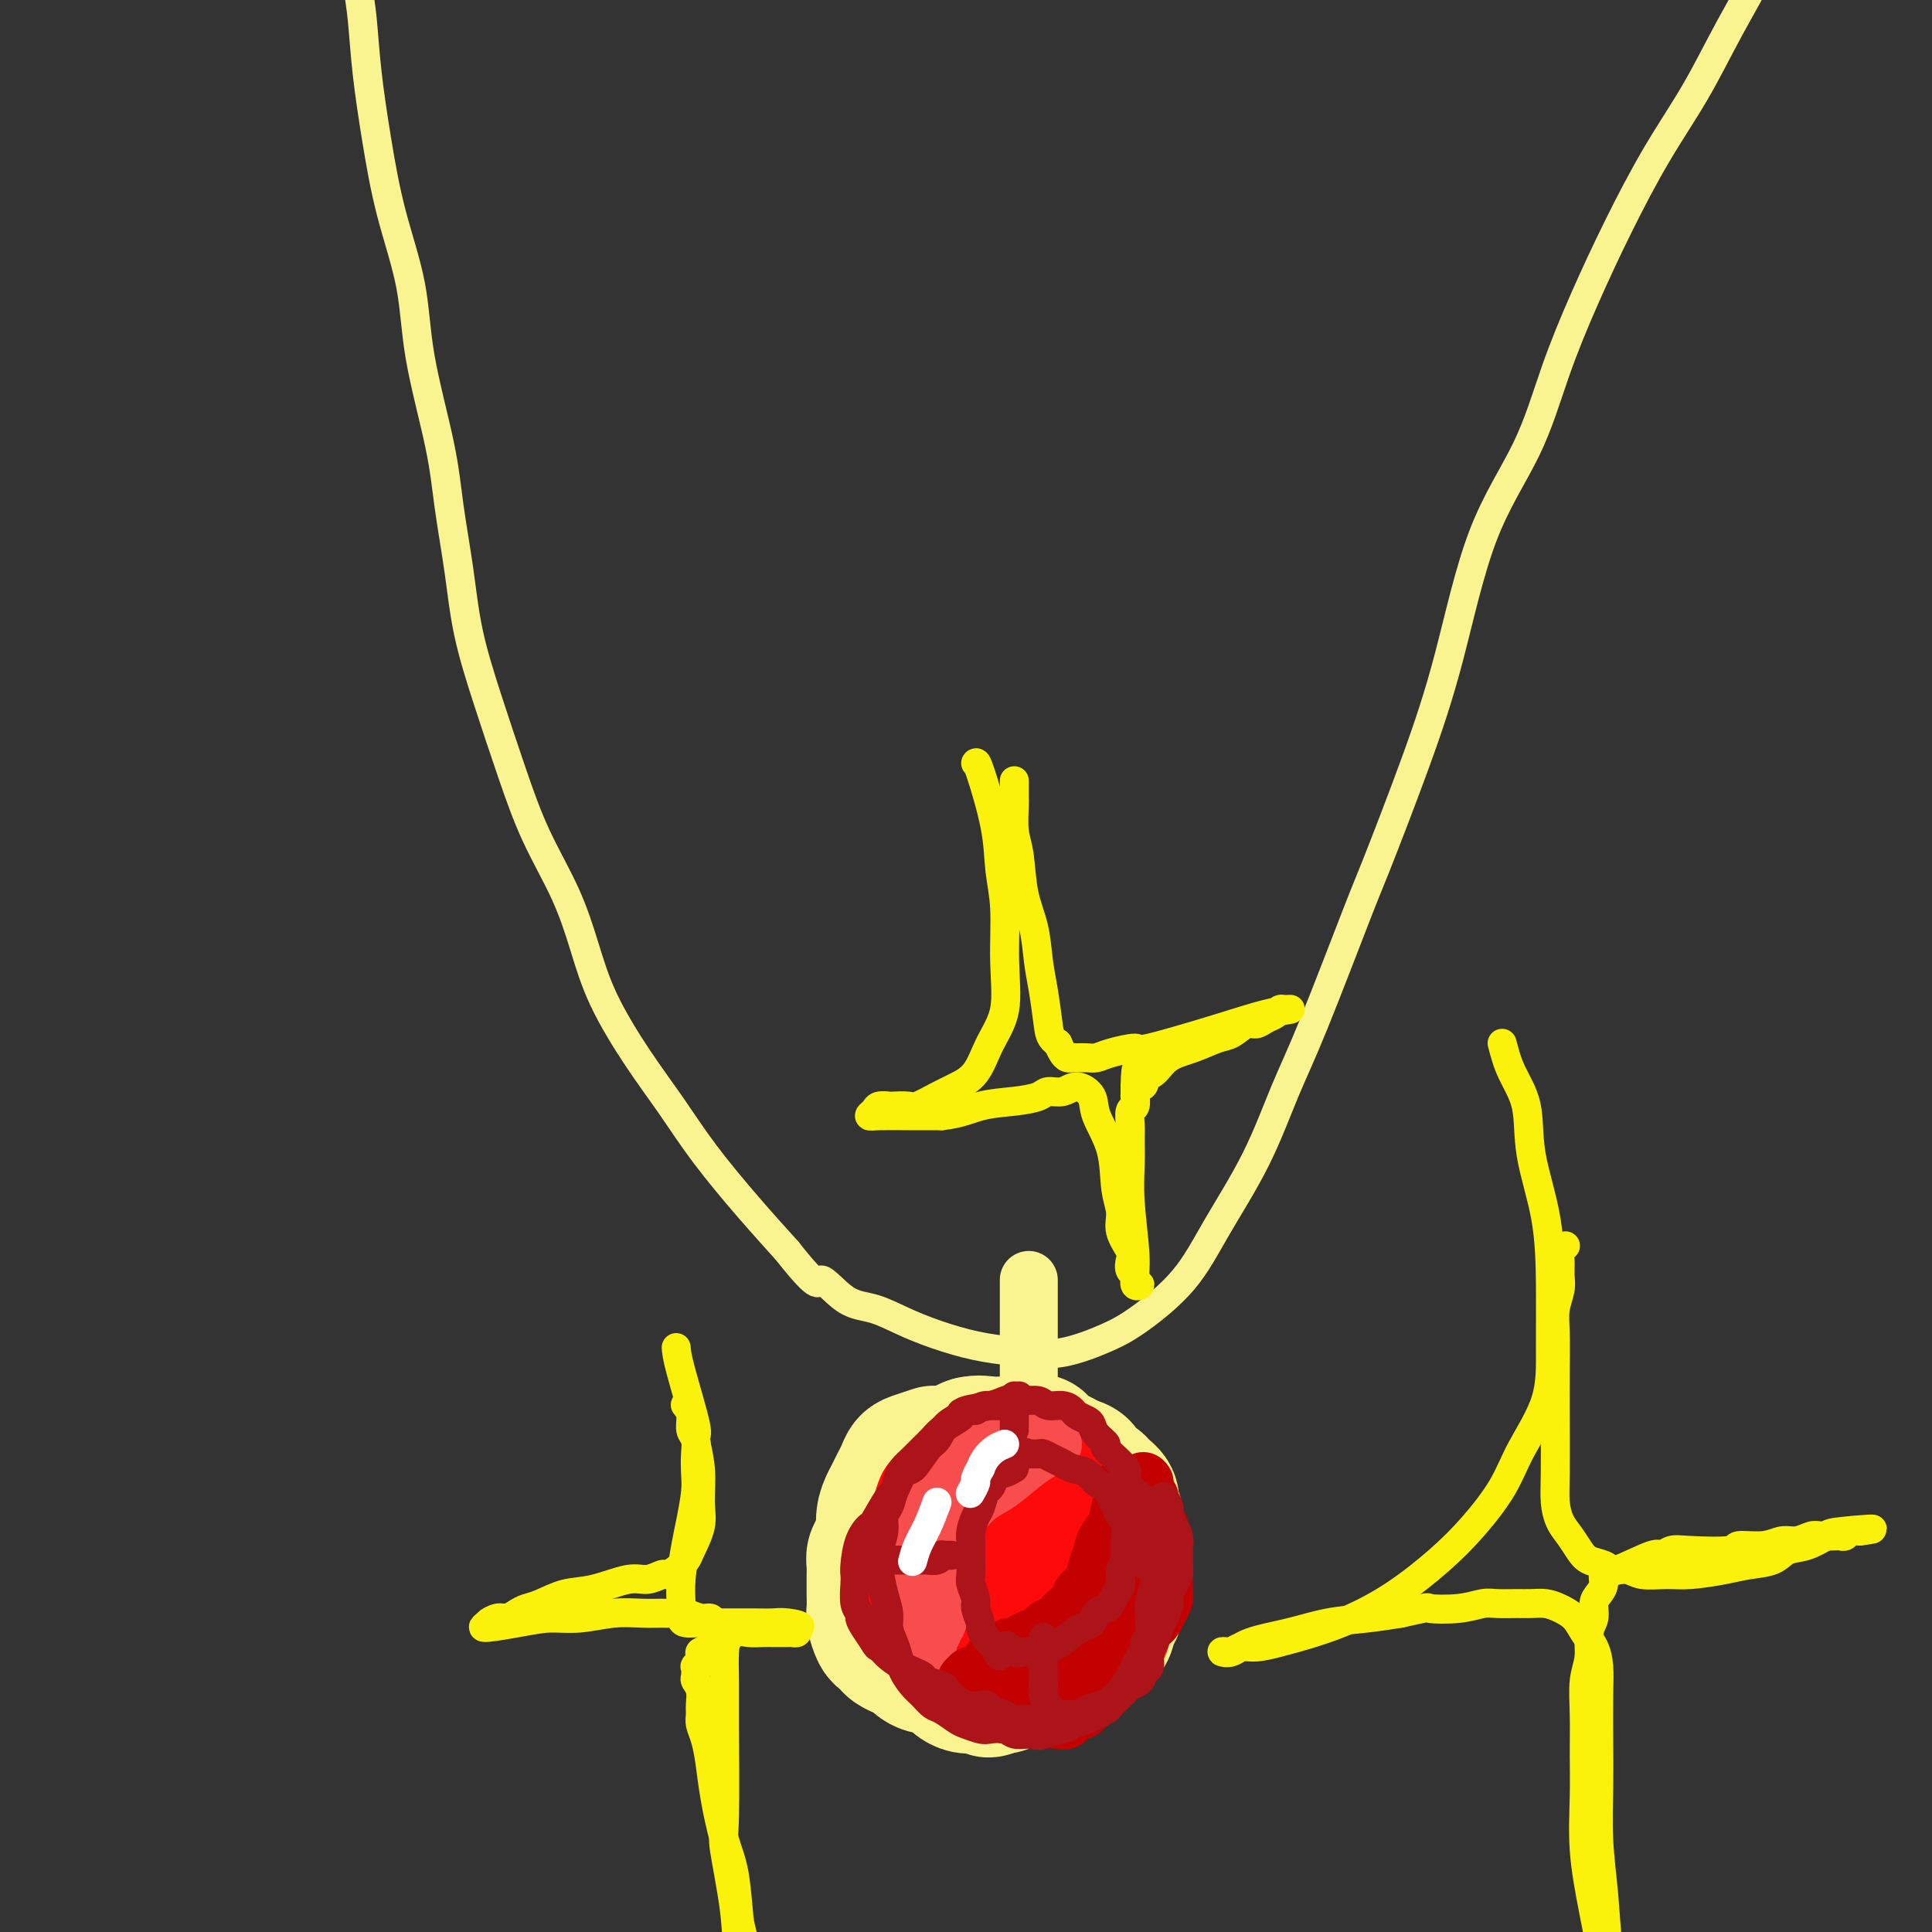 <svg viewBox='0 0 400 400' version='1.1' xmlns='http://www.w3.org/2000/svg' xmlns:xlink='http://www.w3.org/1999/xlink'><rect x="0" y="0" width="400" height="400" fill="#333333" stroke="none"/><g fill='none' stroke='#F9F490' stroke-width='6' stroke-linecap='round' stroke-linejoin='round'><path d='M74,-3c0.354,2.042 0.708,4.084 1,7c0.292,2.916 0.523,6.706 1,11c0.477,4.294 1.199,9.092 2,14c0.801,4.908 1.681,9.927 3,15c1.319,5.073 3.078,10.200 4,15c0.922,4.800 1.008,9.275 2,15c0.992,5.725 2.890,12.702 4,18c1.110,5.298 1.433,8.919 2,13c0.567,4.081 1.377,8.624 2,13c0.623,4.376 1.058,8.585 2,13c0.942,4.415 2.391,9.037 4,14c1.609,4.963 3.379,10.268 5,15c1.621,4.732 3.092,8.891 5,13c1.908,4.109 4.252,8.167 6,12c1.748,3.833 2.900,7.440 4,11c1.100,3.560 2.147,7.071 4,11c1.853,3.929 4.513,8.274 7,12c2.487,3.726 4.801,6.834 7,10c2.199,3.166 4.284,6.391 7,10c2.716,3.609 6.062,7.603 9,11c2.938,3.397 5.469,6.199 8,9'/><path d='M163,259c7.235,9.183 6.323,6.141 7,6c0.677,-0.141 2.944,2.620 5,4c2.056,1.380 3.902,1.378 6,2c2.098,0.622 4.447,1.868 7,3c2.553,1.132 5.308,2.151 8,3c2.692,0.849 5.321,1.529 8,2c2.679,0.471 5.408,0.735 8,1c2.592,0.265 5.046,0.531 8,0c2.954,-0.531 6.406,-1.860 9,-3c2.594,-1.140 4.328,-2.090 7,-4c2.672,-1.910 6.281,-4.780 9,-8c2.719,-3.220 4.546,-6.789 7,-11c2.454,-4.211 5.534,-9.064 8,-14c2.466,-4.936 4.317,-9.956 6,-14c1.683,-4.044 3.197,-7.112 6,-14c2.803,-6.888 6.895,-17.595 9,-23c2.105,-5.405 2.221,-5.509 4,-10c1.779,-4.491 5.219,-13.370 8,-21c2.781,-7.630 4.902,-14.011 7,-22c2.098,-7.989 4.172,-17.585 7,-25c2.828,-7.415 6.410,-12.649 9,-18c2.590,-5.351 4.189,-10.820 6,-16c1.811,-5.180 3.833,-10.070 6,-15c2.167,-4.930 4.480,-9.899 7,-15c2.520,-5.101 5.246,-10.334 8,-15c2.754,-4.666 5.534,-8.765 8,-13c2.466,-4.235 4.617,-8.607 7,-13c2.383,-4.393 5.000,-8.806 7,-13c2.000,-4.194 3.385,-8.168 5,-12c1.615,-3.832 3.462,-7.524 5,-11c1.538,-3.476 2.769,-6.738 4,-10'/><path d='M379,-40c8.456,-16.936 4.094,-8.276 3,-6c-1.094,2.276 1.078,-1.833 2,-4c0.922,-2.167 0.594,-2.391 1,-3c0.406,-0.609 1.544,-1.603 2,-2c0.456,-0.397 0.228,-0.199 0,0'/></g>
<g fill='none' stroke='#F9F490' stroke-width='12' stroke-linecap='round' stroke-linejoin='round'><path d='M213,265c0.000,1.813 0.000,3.627 0,6c0.000,2.373 0.000,5.307 0,7c-0.000,1.693 0.000,2.145 0,3c0.000,0.855 -0.000,2.114 0,3c0.000,0.886 0.000,1.400 0,2c-0.000,0.600 -0.000,1.284 0,2c0.000,0.716 0.000,1.462 0,2c0.000,0.538 0.000,0.868 0,1c-0.000,0.132 0.000,0.066 0,0'/></g>
<g fill='none' stroke='#F9F490' stroke-width='28' stroke-linecap='round' stroke-linejoin='round'><path d='M201,299c1.181,0.902 2.361,1.803 3,2c0.639,0.197 0.735,-0.312 1,0c0.265,0.312 0.697,1.443 1,2c0.303,0.557 0.477,0.538 1,1c0.523,0.462 1.394,1.406 2,2c0.606,0.594 0.947,0.840 1,1c0.053,0.160 -0.182,0.236 0,1c0.182,0.764 0.782,2.218 1,3c0.218,0.782 0.054,0.892 0,1c-0.054,0.108 0.001,0.213 0,1c-0.001,0.787 -0.058,2.255 0,3c0.058,0.745 0.232,0.767 0,1c-0.232,0.233 -0.870,0.678 -1,1c-0.130,0.322 0.249,0.521 0,1c-0.249,0.479 -1.124,1.240 -2,2'/><path d='M208,321c-0.578,1.440 -0.522,0.039 -1,0c-0.478,-0.039 -1.489,1.285 -2,2c-0.511,0.715 -0.522,0.821 -1,1c-0.478,0.179 -1.422,0.430 -2,1c-0.578,0.570 -0.789,1.459 -1,2c-0.211,0.541 -0.423,0.733 -1,1c-0.577,0.267 -1.520,0.609 -2,1c-0.480,0.391 -0.496,0.830 -1,1c-0.504,0.170 -1.497,0.070 -2,0c-0.503,-0.070 -0.515,-0.110 -1,0c-0.485,0.110 -1.443,0.372 -2,0c-0.557,-0.372 -0.712,-1.376 -1,-2c-0.288,-0.624 -0.708,-0.868 -1,-1c-0.292,-0.132 -0.455,-0.153 -1,-1c-0.545,-0.847 -1.471,-2.520 -2,-3c-0.529,-0.480 -0.662,0.232 -1,0c-0.338,-0.232 -0.880,-1.409 -1,-2c-0.120,-0.591 0.182,-0.596 0,-1c-0.182,-0.404 -0.847,-1.207 -1,-2c-0.153,-0.793 0.207,-1.575 0,-2c-0.207,-0.425 -0.982,-0.494 -1,-1c-0.018,-0.506 0.719,-1.448 1,-2c0.281,-0.552 0.106,-0.714 0,-1c-0.106,-0.286 -0.142,-0.695 0,-1c0.142,-0.305 0.461,-0.505 1,-1c0.539,-0.495 1.297,-1.284 2,-2c0.703,-0.716 1.352,-1.358 2,-2'/><path d='M189,306c1.361,-1.570 1.765,-0.994 2,-1c0.235,-0.006 0.301,-0.594 1,-1c0.699,-0.406 2.032,-0.630 3,-1c0.968,-0.370 1.572,-0.886 2,-1c0.428,-0.114 0.681,0.174 1,0c0.319,-0.174 0.703,-0.810 1,-1c0.297,-0.190 0.506,0.065 1,0c0.494,-0.065 1.272,-0.451 2,0c0.728,0.451 1.407,1.738 2,2c0.593,0.262 1.099,-0.500 2,0c0.901,0.500 2.196,2.262 3,3c0.804,0.738 1.118,0.451 2,1c0.882,0.549 2.331,1.932 3,3c0.669,1.068 0.556,1.819 1,3c0.444,1.181 1.443,2.793 2,4c0.557,1.207 0.671,2.010 1,3c0.329,0.990 0.874,2.166 1,3c0.126,0.834 -0.165,1.327 0,2c0.165,0.673 0.787,1.527 1,2c0.213,0.473 0.016,0.565 0,1c-0.016,0.435 0.148,1.212 0,2c-0.148,0.788 -0.610,1.587 -1,2c-0.390,0.413 -0.709,0.439 -1,1c-0.291,0.561 -0.553,1.657 -1,2c-0.447,0.343 -1.078,-0.066 -2,0c-0.922,0.066 -2.134,0.606 -3,1c-0.866,0.394 -1.387,0.641 -2,1c-0.613,0.359 -1.319,0.828 -2,1c-0.681,0.172 -1.337,0.046 -2,0c-0.663,-0.046 -1.332,-0.013 -2,0c-0.668,0.013 -1.334,0.007 -2,0'/><path d='M202,338c-2.760,0.773 -1.661,0.207 -2,0c-0.339,-0.207 -2.117,-0.055 -3,0c-0.883,0.055 -0.872,0.012 -1,0c-0.128,-0.012 -0.397,0.007 -1,0c-0.603,-0.007 -1.542,-0.042 -2,0c-0.458,0.042 -0.436,0.159 -1,0c-0.564,-0.159 -1.714,-0.594 -2,-1c-0.286,-0.406 0.292,-0.784 0,-1c-0.292,-0.216 -1.455,-0.270 -2,-1c-0.545,-0.730 -0.471,-2.135 -1,-3c-0.529,-0.865 -1.662,-1.190 -2,-2c-0.338,-0.810 0.120,-2.106 0,-3c-0.120,-0.894 -0.818,-1.387 -1,-2c-0.182,-0.613 0.150,-1.347 0,-2c-0.150,-0.653 -0.783,-1.224 -1,-2c-0.217,-0.776 -0.017,-1.755 0,-3c0.017,-1.245 -0.150,-2.756 0,-4c0.150,-1.244 0.617,-2.221 1,-3c0.383,-0.779 0.682,-1.360 1,-2c0.318,-0.640 0.657,-1.338 1,-2c0.343,-0.662 0.692,-1.288 1,-2c0.308,-0.712 0.574,-1.509 1,-2c0.426,-0.491 1.011,-0.675 2,-1c0.989,-0.325 2.380,-0.791 3,-1c0.620,-0.209 0.469,-0.161 1,0c0.531,0.161 1.746,0.435 3,0c1.254,-0.435 2.549,-1.581 4,-2c1.451,-0.419 3.059,-0.112 4,0c0.941,0.112 1.215,0.030 2,0c0.785,-0.030 2.081,-0.009 3,0c0.919,0.009 1.459,0.004 2,0'/><path d='M212,299c4.236,-0.728 2.827,-0.547 3,0c0.173,0.547 1.929,1.460 3,2c1.071,0.540 1.457,0.708 2,1c0.543,0.292 1.243,0.707 2,1c0.757,0.293 1.570,0.463 2,1c0.430,0.537 0.478,1.443 1,2c0.522,0.557 1.517,0.767 2,1c0.483,0.233 0.454,0.488 1,1c0.546,0.512 1.667,1.280 2,2c0.333,0.720 -0.121,1.390 0,2c0.121,0.610 0.817,1.159 1,2c0.183,0.841 -0.146,1.972 0,3c0.146,1.028 0.767,1.951 1,3c0.233,1.049 0.077,2.225 0,3c-0.077,0.775 -0.077,1.151 0,2c0.077,0.849 0.229,2.171 0,3c-0.229,0.829 -0.838,1.164 -1,2c-0.162,0.836 0.125,2.173 0,3c-0.125,0.827 -0.662,1.143 -1,2c-0.338,0.857 -0.479,2.256 -1,3c-0.521,0.744 -1.423,0.833 -2,1c-0.577,0.167 -0.830,0.412 -1,1c-0.170,0.588 -0.257,1.519 -1,2c-0.743,0.481 -2.142,0.511 -3,1c-0.858,0.489 -1.174,1.436 -2,2c-0.826,0.564 -2.161,0.743 -3,1c-0.839,0.257 -1.181,0.591 -2,1c-0.819,0.409 -2.117,0.893 -3,1c-0.883,0.107 -1.353,-0.164 -2,0c-0.647,0.164 -1.471,0.761 -2,1c-0.529,0.239 -0.765,0.119 -1,0'/><path d='M207,349c-3.745,1.701 -2.107,0.453 -2,0c0.107,-0.453 -1.318,-0.110 -2,0c-0.682,0.110 -0.620,-0.012 -1,0c-0.380,0.012 -1.200,0.157 -2,0c-0.800,-0.157 -1.579,-0.616 -2,-1c-0.421,-0.384 -0.484,-0.694 -1,-1c-0.516,-0.306 -1.485,-0.607 -2,-1c-0.515,-0.393 -0.574,-0.879 -1,-1c-0.426,-0.121 -1.217,0.122 -2,0c-0.783,-0.122 -1.558,-0.610 -2,-1c-0.442,-0.390 -0.552,-0.682 -1,-1c-0.448,-0.318 -1.233,-0.661 -2,-1c-0.767,-0.339 -1.516,-0.675 -2,-1c-0.484,-0.325 -0.704,-0.638 -1,-1c-0.296,-0.362 -0.668,-0.772 -1,-1c-0.332,-0.228 -0.625,-0.273 -1,-1c-0.375,-0.727 -0.833,-2.134 -1,-3c-0.167,-0.866 -0.045,-1.191 0,-2c0.045,-0.809 0.011,-2.104 0,-3c-0.011,-0.896 0.000,-1.394 0,-2c-0.000,-0.606 -0.012,-1.321 0,-2c0.012,-0.679 0.048,-1.323 0,-2c-0.048,-0.677 -0.181,-1.389 0,-2c0.181,-0.611 0.678,-1.122 1,-2c0.322,-0.878 0.471,-2.123 1,-3c0.529,-0.877 1.437,-1.387 2,-2c0.563,-0.613 0.780,-1.329 1,-2c0.220,-0.671 0.444,-1.296 1,-2c0.556,-0.704 1.445,-1.487 2,-2c0.555,-0.513 0.778,-0.757 1,-1'/><path d='M190,308c1.500,-2.333 0.750,-1.167 0,0'/></g>
<g fill='none' stroke='#FD0A0A' stroke-width='20' stroke-linecap='round' stroke-linejoin='round'><path d='M201,306c-0.083,0.571 -0.165,1.142 -1,2c-0.835,0.858 -2.422,2.003 -3,3c-0.578,0.997 -0.148,1.845 0,3c0.148,1.155 0.013,2.616 0,4c-0.013,1.384 0.098,2.689 0,4c-0.098,1.311 -0.403,2.626 0,4c0.403,1.374 1.514,2.806 2,4c0.486,1.194 0.345,2.148 1,3c0.655,0.852 2.105,1.600 3,2c0.895,0.400 1.236,0.450 2,1c0.764,0.550 1.950,1.598 3,2c1.050,0.402 1.963,0.156 3,0c1.037,-0.156 2.199,-0.222 3,0c0.801,0.222 1.239,0.732 2,1c0.761,0.268 1.843,0.294 3,0c1.157,-0.294 2.390,-0.907 3,-1c0.610,-0.093 0.596,0.336 1,0c0.404,-0.336 1.224,-1.437 2,-2c0.776,-0.563 1.507,-0.590 2,-1c0.493,-0.410 0.746,-1.205 1,-2'/><path d='M228,333c1.845,-1.528 1.959,-2.348 2,-3c0.041,-0.652 0.011,-1.137 0,-2c-0.011,-0.863 -0.002,-2.105 0,-3c0.002,-0.895 -0.001,-1.443 0,-2c0.001,-0.557 0.007,-1.122 0,-2c-0.007,-0.878 -0.025,-2.071 0,-3c0.025,-0.929 0.095,-1.596 0,-2c-0.095,-0.404 -0.353,-0.545 -1,-1c-0.647,-0.455 -1.683,-1.225 -2,-2c-0.317,-0.775 0.084,-1.554 0,-2c-0.084,-0.446 -0.654,-0.558 -1,-1c-0.346,-0.442 -0.467,-1.214 -1,-2c-0.533,-0.786 -1.479,-1.588 -2,-2c-0.521,-0.412 -0.617,-0.436 -1,-1c-0.383,-0.564 -1.054,-1.669 -2,-2c-0.946,-0.331 -2.167,0.111 -3,0c-0.833,-0.111 -1.277,-0.777 -2,-1c-0.723,-0.223 -1.725,-0.004 -3,0c-1.275,0.004 -2.822,-0.206 -4,0c-1.178,0.206 -1.989,0.828 -3,1c-1.011,0.172 -2.224,-0.105 -3,0c-0.776,0.105 -1.115,0.591 -2,1c-0.885,0.409 -2.317,0.742 -3,1c-0.683,0.258 -0.616,0.442 -1,1c-0.384,0.558 -1.217,1.488 -2,2c-0.783,0.512 -1.516,0.604 -2,1c-0.484,0.396 -0.718,1.095 -1,2c-0.282,0.905 -0.612,2.016 -1,3c-0.388,0.984 -0.835,1.842 -1,3c-0.165,1.158 -0.047,2.617 0,4c0.047,1.383 0.024,2.692 0,4'/><path d='M189,325c-0.356,3.155 -0.247,4.042 0,5c0.247,0.958 0.633,1.986 1,3c0.367,1.014 0.716,2.015 1,3c0.284,0.985 0.501,1.955 1,3c0.499,1.045 1.278,2.163 2,3c0.722,0.837 1.387,1.391 2,2c0.613,0.609 1.174,1.274 2,2c0.826,0.726 1.916,1.515 3,2c1.084,0.485 2.163,0.666 3,1c0.837,0.334 1.431,0.821 2,1c0.569,0.179 1.113,0.049 2,0c0.887,-0.049 2.117,-0.019 3,0c0.883,0.019 1.420,0.026 2,0c0.580,-0.026 1.205,-0.086 2,0c0.795,0.086 1.761,0.319 3,0c1.239,-0.319 2.751,-1.188 4,-2c1.249,-0.812 2.236,-1.567 3,-2c0.764,-0.433 1.304,-0.546 2,-1c0.696,-0.454 1.549,-1.250 2,-2c0.451,-0.750 0.499,-1.453 1,-2c0.501,-0.547 1.454,-0.937 2,-2c0.546,-1.063 0.683,-2.798 1,-4c0.317,-1.202 0.813,-1.869 1,-3c0.187,-1.131 0.065,-2.726 0,-4c-0.065,-1.274 -0.072,-2.228 0,-3c0.072,-0.772 0.224,-1.362 0,-2c-0.224,-0.638 -0.822,-1.326 -1,-2c-0.178,-0.674 0.066,-1.335 0,-2c-0.066,-0.665 -0.441,-1.333 -1,-2c-0.559,-0.667 -1.303,-1.333 -2,-2c-0.697,-0.667 -1.349,-1.333 -2,-2'/><path d='M228,313c-1.053,-0.499 -1.685,0.255 -2,0c-0.315,-0.255 -0.314,-1.519 -1,-2c-0.686,-0.481 -2.061,-0.180 -3,0c-0.939,0.180 -1.444,0.238 -2,0c-0.556,-0.238 -1.164,-0.773 -2,-1c-0.836,-0.227 -1.900,-0.145 -3,0c-1.100,0.145 -2.235,0.354 -3,1c-0.765,0.646 -1.162,1.730 -2,2c-0.838,0.270 -2.119,-0.275 -3,0c-0.881,0.275 -1.361,1.371 -2,2c-0.639,0.629 -1.437,0.791 -2,1c-0.563,0.209 -0.892,0.463 -1,1c-0.108,0.537 0.004,1.356 0,2c-0.004,0.644 -0.124,1.115 0,2c0.124,0.885 0.490,2.186 1,3c0.510,0.814 1.162,1.143 2,2c0.838,0.857 1.862,2.243 3,3c1.138,0.757 2.388,0.887 4,1c1.612,0.113 3.585,0.210 5,0c1.415,-0.210 2.274,-0.727 3,-1c0.726,-0.273 1.321,-0.304 2,-1c0.679,-0.696 1.443,-2.059 2,-3c0.557,-0.941 0.906,-1.460 1,-2c0.094,-0.540 -0.069,-1.100 0,-2c0.069,-0.900 0.369,-2.141 0,-3c-0.369,-0.859 -1.408,-1.338 -2,-2c-0.592,-0.662 -0.739,-1.509 -1,-2c-0.261,-0.491 -0.637,-0.626 -1,-1c-0.363,-0.374 -0.713,-0.985 -1,-1c-0.287,-0.015 -0.511,0.567 -1,1c-0.489,0.433 -1.245,0.716 -2,1'/><path d='M217,314c-0.635,0.754 -0.224,2.138 0,3c0.224,0.862 0.260,1.202 0,2c-0.260,0.798 -0.817,2.052 -1,3c-0.183,0.948 0.007,1.589 0,2c-0.007,0.411 -0.212,0.594 0,1c0.212,0.406 0.840,1.037 1,1c0.160,-0.037 -0.149,-0.741 0,-1c0.149,-0.259 0.757,-0.074 1,0c0.243,0.074 0.122,0.037 0,0'/></g>
<g fill='none' stroke='#F84D4D' stroke-width='12' stroke-linecap='round' stroke-linejoin='round'><path d='M218,299c-1.618,0.864 -3.235,1.727 -5,3c-1.765,1.273 -3.676,2.955 -5,4c-1.324,1.045 -2.060,1.452 -3,2c-0.940,0.548 -2.083,1.237 -3,2c-0.917,0.763 -1.607,1.601 -2,2c-0.393,0.399 -0.487,0.361 -1,1c-0.513,0.639 -1.443,1.956 -2,3c-0.557,1.044 -0.742,1.816 -1,3c-0.258,1.184 -0.591,2.778 -1,4c-0.409,1.222 -0.894,2.070 -1,3c-0.106,0.930 0.169,1.942 0,3c-0.169,1.058 -0.781,2.162 -1,3c-0.219,0.838 -0.045,1.409 0,2c0.045,0.591 -0.041,1.201 0,2c0.041,0.799 0.207,1.788 0,2c-0.207,0.212 -0.788,-0.352 -1,0c-0.212,0.352 -0.057,1.620 0,2c0.057,0.380 0.015,-0.128 0,0c-0.015,0.128 -0.004,0.894 0,1c0.004,0.106 0.002,-0.447 0,-1'/><path d='M192,340c-0.741,3.521 -0.093,0.325 0,-1c0.093,-1.325 -0.367,-0.778 0,-1c0.367,-0.222 1.563,-1.213 2,-2c0.437,-0.787 0.117,-1.369 0,-2c-0.117,-0.631 -0.031,-1.310 0,-2c0.031,-0.690 0.008,-1.391 0,-2c-0.008,-0.609 -0.002,-1.125 0,-2c0.002,-0.875 0.001,-2.108 0,-3c-0.001,-0.892 -0.000,-1.442 0,-2c0.000,-0.558 0.000,-1.122 0,-2c-0.000,-0.878 -0.000,-2.068 0,-3c0.000,-0.932 0.002,-1.605 0,-2c-0.002,-0.395 -0.007,-0.511 0,-1c0.007,-0.489 0.024,-1.352 0,-2c-0.024,-0.648 -0.091,-1.080 0,-2c0.091,-0.920 0.339,-2.327 1,-3c0.661,-0.673 1.736,-0.613 2,-1c0.264,-0.387 -0.282,-1.221 0,-2c0.282,-0.779 1.392,-1.504 2,-2c0.608,-0.496 0.715,-0.763 1,-1c0.285,-0.237 0.749,-0.446 1,-1c0.251,-0.554 0.288,-1.455 1,-2c0.712,-0.545 2.098,-0.734 3,-1c0.902,-0.266 1.320,-0.610 2,-1c0.680,-0.390 1.623,-0.826 2,-1c0.377,-0.174 0.189,-0.087 0,0'/><path d='M217,298c-1.617,-0.518 -3.233,-1.036 -4,-1c-0.767,0.036 -0.684,0.624 -1,1c-0.316,0.376 -1.030,0.538 -2,1c-0.970,0.462 -2.196,1.223 -3,2c-0.804,0.777 -1.185,1.570 -2,2c-0.815,0.430 -2.063,0.496 -3,1c-0.937,0.504 -1.563,1.445 -2,2c-0.437,0.555 -0.684,0.725 -1,1c-0.316,0.275 -0.701,0.657 -1,1c-0.299,0.343 -0.514,0.648 -1,1c-0.486,0.352 -1.245,0.751 -2,2c-0.755,1.249 -1.508,3.350 -2,5c-0.492,1.650 -0.723,2.851 -1,4c-0.277,1.149 -0.600,2.246 -1,3c-0.400,0.754 -0.877,1.165 -1,2c-0.123,0.835 0.108,2.096 0,3c-0.108,0.904 -0.554,1.452 -1,2'/><path d='M189,330c-0.927,3.239 -0.244,1.838 0,2c0.244,0.162 0.051,1.889 0,3c-0.051,1.111 0.042,1.607 0,2c-0.042,0.393 -0.218,0.682 0,1c0.218,0.318 0.829,0.664 1,1c0.171,0.336 -0.098,0.663 0,1c0.098,0.337 0.563,0.685 1,1c0.437,0.315 0.846,0.598 1,1c0.154,0.402 0.051,0.925 0,1c-0.051,0.075 -0.051,-0.297 0,-1c0.051,-0.703 0.153,-1.735 0,-2c-0.153,-0.265 -0.562,0.238 -1,0c-0.438,-0.238 -0.906,-1.218 -1,-2c-0.094,-0.782 0.186,-1.365 0,-2c-0.186,-0.635 -0.837,-1.322 -1,-2c-0.163,-0.678 0.163,-1.347 0,-2c-0.163,-0.653 -0.813,-1.291 -1,-2c-0.187,-0.709 0.089,-1.488 0,-2c-0.089,-0.512 -0.545,-0.756 -1,-1'/><path d='M187,327c-0.626,-2.584 -0.192,-2.043 0,-2c0.192,0.043 0.140,-0.410 0,-1c-0.140,-0.590 -0.370,-1.316 0,-2c0.370,-0.684 1.338,-1.325 2,-2c0.662,-0.675 1.017,-1.384 1,-2c-0.017,-0.616 -0.408,-1.138 0,-2c0.408,-0.862 1.613,-2.063 2,-3c0.387,-0.937 -0.045,-1.611 0,-2c0.045,-0.389 0.567,-0.493 1,-1c0.433,-0.507 0.777,-1.417 1,-2c0.223,-0.583 0.325,-0.839 1,-1c0.675,-0.161 1.924,-0.228 3,-1c1.076,-0.772 1.979,-2.248 3,-3c1.021,-0.752 2.161,-0.780 3,-1c0.839,-0.220 1.376,-0.633 2,-1c0.624,-0.367 1.333,-0.687 2,-1c0.667,-0.313 1.292,-0.620 2,-1c0.708,-0.380 1.500,-0.834 2,-1c0.500,-0.166 0.709,-0.045 1,0c0.291,0.045 0.666,0.012 1,0c0.334,-0.012 0.628,-0.003 1,0c0.372,0.003 0.820,0.001 1,0c0.180,-0.001 0.090,-0.000 0,0'/><path d='M214,293c-1.347,0.250 -2.694,0.500 -4,1c-1.306,0.500 -2.573,1.248 -4,2c-1.427,0.752 -3.016,1.506 -4,2c-0.984,0.494 -1.363,0.728 -2,1c-0.637,0.272 -1.532,0.581 -2,1c-0.468,0.419 -0.507,0.948 -1,1c-0.493,0.052 -1.438,-0.374 -2,0c-0.562,0.374 -0.742,1.547 -1,2c-0.258,0.453 -0.595,0.185 -1,1c-0.405,0.815 -0.879,2.714 -1,4c-0.121,1.286 0.111,1.960 0,3c-0.111,1.040 -0.566,2.448 -1,4c-0.434,1.552 -0.848,3.250 -1,5c-0.152,1.750 -0.041,3.551 0,5c0.041,1.449 0.011,2.544 0,4c-0.011,1.456 -0.003,3.273 0,4c0.003,0.727 0.002,0.363 0,0'/></g>
<g fill='none' stroke='#C30101' stroke-width='12' stroke-linecap='round' stroke-linejoin='round'><path d='M233,307c0.097,0.608 0.195,1.215 0,2c-0.195,0.785 -0.682,1.746 -1,3c-0.318,1.254 -0.465,2.801 -1,4c-0.535,1.199 -1.457,2.050 -2,3c-0.543,0.950 -0.708,1.997 -1,3c-0.292,1.003 -0.712,1.960 -1,3c-0.288,1.040 -0.445,2.162 -1,3c-0.555,0.838 -1.510,1.390 -2,2c-0.490,0.610 -0.517,1.277 -1,2c-0.483,0.723 -1.424,1.503 -2,2c-0.576,0.497 -0.787,0.711 -1,1c-0.213,0.289 -0.428,0.655 -1,1c-0.572,0.345 -1.500,0.671 -2,1c-0.500,0.329 -0.572,0.661 -1,1c-0.428,0.339 -1.214,0.683 -2,1c-0.786,0.317 -1.573,0.606 -2,1c-0.427,0.394 -0.493,0.893 -1,1c-0.507,0.107 -1.456,-0.177 -2,0c-0.544,0.177 -0.685,0.817 -1,1c-0.315,0.183 -0.804,-0.091 -1,0c-0.196,0.091 -0.098,0.545 0,1'/><path d='M207,343c-3.152,2.277 -1.531,0.469 -1,0c0.531,-0.469 -0.027,0.399 0,1c0.027,0.601 0.637,0.934 1,1c0.363,0.066 0.477,-0.136 1,0c0.523,0.136 1.454,0.610 2,1c0.546,0.390 0.706,0.697 1,1c0.294,0.303 0.722,0.602 1,1c0.278,0.398 0.404,0.895 1,1c0.596,0.105 1.660,-0.181 2,0c0.340,0.181 -0.046,0.830 0,1c0.046,0.170 0.522,-0.141 1,0c0.478,0.141 0.957,0.732 1,1c0.043,0.268 -0.350,0.212 0,0c0.350,-0.212 1.442,-0.582 2,-1c0.558,-0.418 0.582,-0.885 1,-1c0.418,-0.115 1.230,0.123 2,0c0.770,-0.123 1.498,-0.606 2,-1c0.502,-0.394 0.778,-0.697 1,-1c0.222,-0.303 0.391,-0.605 1,-1c0.609,-0.395 1.658,-0.883 2,-1c0.342,-0.117 -0.024,0.137 0,0c0.024,-0.137 0.440,-0.666 1,-1c0.560,-0.334 1.266,-0.475 2,-1c0.734,-0.525 1.495,-1.436 2,-2c0.505,-0.564 0.752,-0.782 1,-1'/><path d='M234,340c3.035,-2.108 2.122,-1.877 2,-2c-0.122,-0.123 0.545,-0.599 1,-1c0.455,-0.401 0.696,-0.727 1,-1c0.304,-0.273 0.670,-0.492 1,-1c0.330,-0.508 0.624,-1.305 1,-2c0.376,-0.695 0.833,-1.289 1,-2c0.167,-0.711 0.045,-1.539 0,-2c-0.045,-0.461 -0.012,-0.556 0,-1c0.012,-0.444 0.003,-1.236 0,-2c-0.003,-0.764 0.000,-1.499 0,-2c-0.000,-0.501 -0.004,-0.768 0,-1c0.004,-0.232 0.016,-0.430 0,-1c-0.016,-0.570 -0.061,-1.514 0,-2c0.061,-0.486 0.228,-0.515 0,-1c-0.228,-0.485 -0.849,-1.425 -1,-2c-0.151,-0.575 0.170,-0.784 0,-1c-0.170,-0.216 -0.829,-0.439 -1,-1c-0.171,-0.561 0.147,-1.461 0,-2c-0.147,-0.539 -0.757,-0.718 -1,-1c-0.243,-0.282 -0.118,-0.667 0,-1c0.118,-0.333 0.228,-0.616 0,-1c-0.228,-0.384 -0.793,-0.871 -1,-1c-0.207,-0.129 -0.055,0.099 0,0c0.055,-0.099 0.015,-0.527 0,-1c-0.015,-0.473 -0.004,-0.992 0,-1c0.004,-0.008 0.002,0.496 0,1'/><path d='M237,308c-0.619,-3.053 -0.166,-0.184 0,1c0.166,1.184 0.044,0.684 0,1c-0.044,0.316 -0.012,1.449 0,2c0.012,0.551 0.003,0.519 0,1c-0.003,0.481 -0.001,1.476 0,2c0.001,0.524 0.000,0.578 0,1c-0.000,0.422 -0.000,1.211 0,2c0.000,0.789 0.001,1.576 0,2c-0.001,0.424 -0.003,0.484 0,1c0.003,0.516 0.011,1.486 0,2c-0.011,0.514 -0.040,0.571 0,1c0.040,0.429 0.148,1.231 0,2c-0.148,0.769 -0.551,1.504 -1,2c-0.449,0.496 -0.945,0.752 -1,1c-0.055,0.248 0.332,0.489 0,1c-0.332,0.511 -1.383,1.293 -2,2c-0.617,0.707 -0.799,1.340 -1,2c-0.201,0.660 -0.420,1.346 -1,2c-0.580,0.654 -1.520,1.275 -2,2c-0.480,0.725 -0.499,1.555 -1,2c-0.501,0.445 -1.485,0.504 -2,1c-0.515,0.496 -0.561,1.429 -1,2c-0.439,0.571 -1.273,0.780 -2,1c-0.727,0.220 -1.349,0.451 -2,1c-0.651,0.549 -1.330,1.415 -2,2c-0.670,0.585 -1.331,0.890 -2,1c-0.669,0.110 -1.348,0.027 -2,0c-0.652,-0.027 -1.278,0.003 -2,0c-0.722,-0.003 -1.541,-0.039 -2,0c-0.459,0.039 -0.560,0.154 -1,0c-0.440,-0.154 -1.220,-0.577 -2,-1'/><path d='M208,347c-1.875,0.000 -1.062,0.000 -1,0c0.062,-0.000 -0.627,-0.000 -1,0c-0.373,0.000 -0.430,0.000 -1,0c-0.570,-0.000 -1.654,-0.001 -2,0c-0.346,0.001 0.046,0.004 0,0c-0.046,-0.004 -0.530,-0.016 -1,0c-0.470,0.016 -0.925,0.060 -1,0c-0.075,-0.060 0.231,-0.222 0,0c-0.231,0.222 -1.000,0.829 -1,1c0.000,0.171 0.770,-0.095 1,0c0.230,0.095 -0.079,0.550 0,1c0.079,0.450 0.546,0.895 1,1c0.454,0.105 0.895,-0.130 1,0c0.105,0.130 -0.126,0.626 0,1c0.126,0.374 0.609,0.626 1,1c0.391,0.374 0.690,0.871 1,1c0.310,0.129 0.631,-0.110 1,0c0.369,0.110 0.785,0.569 1,1c0.215,0.431 0.227,0.833 1,1c0.773,0.167 2.305,0.097 3,0c0.695,-0.097 0.553,-0.222 1,0c0.447,0.222 1.482,0.792 2,1c0.518,0.208 0.520,0.056 1,0c0.480,-0.056 1.437,-0.015 2,0c0.563,0.015 0.732,0.004 1,0c0.268,-0.004 0.634,-0.002 1,0'/><path d='M219,356c2.809,0.706 1.331,-0.528 1,-1c-0.331,-0.472 0.485,-0.183 1,0c0.515,0.183 0.729,0.260 1,0c0.271,-0.260 0.598,-0.858 1,-1c0.402,-0.142 0.877,0.173 1,0c0.123,-0.173 -0.108,-0.832 0,-1c0.108,-0.168 0.555,0.157 1,0c0.445,-0.157 0.890,-0.797 1,-1c0.110,-0.203 -0.114,0.030 0,0c0.114,-0.030 0.566,-0.321 1,-1c0.434,-0.679 0.848,-1.744 1,-2c0.152,-0.256 0.041,0.296 0,0c-0.041,-0.296 -0.011,-1.441 0,-2c0.011,-0.559 0.003,-0.532 0,-1c-0.003,-0.468 -0.001,-1.431 0,-2c0.001,-0.569 0.000,-0.745 0,-1c-0.000,-0.255 -0.000,-0.590 0,-1c0.000,-0.410 0.000,-0.894 0,-1c-0.000,-0.106 -0.000,0.168 0,0c0.000,-0.168 0.000,-0.776 0,-1c-0.000,-0.224 -0.000,-0.064 0,0c0.000,0.064 0.000,0.032 0,0'/></g>
<g fill='none' stroke='#AD1419' stroke-width='6' stroke-linecap='round' stroke-linejoin='round'><path d='M211,289c-1.077,0.334 -2.155,0.669 -3,1c-0.845,0.331 -1.458,0.659 -3,1c-1.542,0.341 -4.012,0.693 -5,1c-0.988,0.307 -0.495,0.567 -1,1c-0.505,0.433 -2.008,1.040 -3,2c-0.992,0.960 -1.475,2.273 -2,3c-0.525,0.727 -1.094,0.869 -2,2c-0.906,1.131 -2.148,3.249 -3,4c-0.852,0.751 -1.312,0.133 -2,1c-0.688,0.867 -1.602,3.220 -2,4c-0.398,0.780 -0.278,-0.012 -1,1c-0.722,1.012 -2.284,3.829 -3,5c-0.716,1.171 -0.584,0.696 -1,1c-0.416,0.304 -1.381,1.387 -2,3c-0.619,1.613 -0.894,3.756 -1,5c-0.106,1.244 -0.043,1.590 0,2c0.043,0.410 0.066,0.886 0,2c-0.066,1.114 -0.222,2.868 0,4c0.222,1.132 0.822,1.644 1,2c0.178,0.356 -0.068,0.557 0,1c0.068,0.443 0.448,1.126 1,2c0.552,0.874 1.276,1.937 2,3'/><path d='M181,340c0.766,1.372 0.682,0.801 1,1c0.318,0.199 1.039,1.166 2,2c0.961,0.834 2.164,1.533 3,2c0.836,0.467 1.307,0.700 2,1c0.693,0.300 1.608,0.666 2,1c0.392,0.334 0.260,0.635 1,1c0.740,0.365 2.353,0.794 3,1c0.647,0.206 0.328,0.187 1,1c0.672,0.813 2.336,2.456 4,3c1.664,0.544 3.329,-0.012 4,0c0.671,0.012 0.350,0.592 1,1c0.650,0.408 2.272,0.645 3,1c0.728,0.355 0.562,0.827 1,1c0.438,0.173 1.479,0.046 2,0c0.521,-0.046 0.523,-0.011 1,0c0.477,0.011 1.430,-0.001 2,0c0.570,0.001 0.757,0.015 1,0c0.243,-0.015 0.543,-0.061 1,0c0.457,0.061 1.072,0.228 2,0c0.928,-0.228 2.168,-0.850 3,-1c0.832,-0.150 1.255,0.171 2,0c0.745,-0.171 1.810,-0.833 2,-1c0.190,-0.167 -0.496,0.162 0,0c0.496,-0.162 2.173,-0.815 3,-1c0.827,-0.185 0.803,0.098 1,0c0.197,-0.098 0.616,-0.579 1,-1c0.384,-0.421 0.733,-0.784 1,-1c0.267,-0.216 0.453,-0.285 1,-1c0.547,-0.715 1.455,-2.077 2,-3c0.545,-0.923 0.727,-1.407 1,-2c0.273,-0.593 0.636,-1.297 1,-2'/><path d='M236,343c1.403,-2.207 0.911,-2.724 1,-3c0.089,-0.276 0.760,-0.310 1,-1c0.240,-0.690 0.050,-2.037 0,-3c-0.050,-0.963 0.040,-1.544 0,-2c-0.040,-0.456 -0.211,-0.789 0,-2c0.211,-1.211 0.804,-3.302 1,-4c0.196,-0.698 -0.004,-0.005 0,-1c0.004,-0.995 0.213,-3.678 0,-5c-0.213,-1.322 -0.847,-1.283 -1,-2c-0.153,-0.717 0.175,-2.188 0,-3c-0.175,-0.812 -0.852,-0.964 -1,-2c-0.148,-1.036 0.232,-2.958 0,-4c-0.232,-1.042 -1.076,-1.206 -2,-2c-0.924,-0.794 -1.929,-2.218 -2,-3c-0.071,-0.782 0.790,-0.920 0,-2c-0.790,-1.080 -3.233,-3.101 -4,-4c-0.767,-0.899 0.141,-0.675 0,-1c-0.141,-0.325 -1.333,-1.200 -2,-2c-0.667,-0.800 -0.811,-1.525 -1,-2c-0.189,-0.475 -0.425,-0.701 -1,-1c-0.575,-0.299 -1.490,-0.673 -2,-1c-0.510,-0.327 -0.616,-0.609 -1,-1c-0.384,-0.391 -1.047,-0.890 -2,-1c-0.953,-0.110 -2.198,0.171 -3,0c-0.802,-0.171 -1.163,-0.793 -2,-1c-0.837,-0.207 -2.150,-0.000 -3,0c-0.850,0.000 -1.238,-0.206 -2,0c-0.762,0.206 -1.897,0.825 -3,1c-1.103,0.175 -2.172,-0.093 -3,0c-0.828,0.093 -1.414,0.546 -2,1'/><path d='M202,292c-3.755,0.191 -3.142,0.670 -3,1c0.142,0.330 -0.188,0.511 -1,1c-0.812,0.489 -2.105,1.286 -3,2c-0.895,0.714 -1.392,1.345 -2,2c-0.608,0.655 -1.329,1.333 -2,2c-0.671,0.667 -1.293,1.323 -2,2c-0.707,0.677 -1.500,1.374 -2,2c-0.500,0.626 -0.707,1.181 -1,2c-0.293,0.819 -0.670,1.902 -1,3c-0.330,1.098 -0.611,2.210 -1,3c-0.389,0.790 -0.886,1.257 -1,2c-0.114,0.743 0.156,1.763 0,3c-0.156,1.237 -0.736,2.690 -1,4c-0.264,1.310 -0.211,2.475 0,4c0.211,1.525 0.582,3.409 1,5c0.418,1.591 0.885,2.890 1,4c0.115,1.110 -0.121,2.030 0,3c0.121,0.970 0.599,1.989 1,3c0.401,1.011 0.727,2.015 1,3c0.273,0.985 0.495,1.950 1,3c0.505,1.050 1.294,2.183 2,3c0.706,0.817 1.329,1.318 2,2c0.671,0.682 1.391,1.545 2,2c0.609,0.455 1.107,0.500 2,1c0.893,0.500 2.183,1.453 3,2c0.817,0.547 1.163,0.686 2,1c0.837,0.314 2.166,0.802 3,1c0.834,0.198 1.172,0.105 2,0c0.828,-0.105 2.146,-0.220 3,0c0.854,0.220 1.244,0.777 2,1c0.756,0.223 1.878,0.111 3,0'/><path d='M213,359c2.778,0.512 2.225,0.292 3,0c0.775,-0.292 2.880,-0.656 4,-1c1.120,-0.344 1.255,-0.669 2,-1c0.745,-0.331 2.101,-0.670 3,-1c0.899,-0.330 1.340,-0.652 2,-1c0.660,-0.348 1.538,-0.724 2,-1c0.462,-0.276 0.509,-0.454 1,-1c0.491,-0.546 1.427,-1.460 2,-2c0.573,-0.540 0.785,-0.706 1,-1c0.215,-0.294 0.435,-0.716 1,-1c0.565,-0.284 1.475,-0.431 2,-1c0.525,-0.569 0.666,-1.560 1,-2c0.334,-0.440 0.863,-0.329 1,-1c0.137,-0.671 -0.117,-2.123 0,-3c0.117,-0.877 0.605,-1.180 1,-2c0.395,-0.820 0.697,-2.159 1,-3c0.303,-0.841 0.607,-1.184 1,-2c0.393,-0.816 0.876,-2.105 1,-3c0.124,-0.895 -0.110,-1.394 0,-2c0.110,-0.606 0.565,-1.317 1,-2c0.435,-0.683 0.849,-1.338 1,-2c0.151,-0.662 0.038,-1.332 0,-2c-0.038,-0.668 -0.000,-1.334 0,-2c0.000,-0.666 -0.037,-1.333 0,-2c0.037,-0.667 0.150,-1.335 0,-2c-0.150,-0.665 -0.562,-1.327 -1,-2c-0.438,-0.673 -0.901,-1.356 -1,-2c-0.099,-0.644 0.166,-1.250 0,-2c-0.166,-0.750 -0.762,-1.643 -1,-2c-0.238,-0.357 -0.119,-0.179 0,0'/><path d='M210,304c-0.756,0.437 -1.512,0.875 -2,1c-0.488,0.125 -0.708,-0.062 -1,0c-0.292,0.062 -0.655,0.372 -1,1c-0.345,0.628 -0.671,1.575 -1,2c-0.329,0.425 -0.663,0.327 -1,1c-0.337,0.673 -0.679,2.115 -1,3c-0.321,0.885 -0.622,1.212 -1,2c-0.378,0.788 -0.833,2.035 -1,3c-0.167,0.965 -0.046,1.647 0,2c0.046,0.353 0.016,0.378 0,1c-0.016,0.622 -0.020,1.842 0,3c0.020,1.158 0.062,2.254 0,3c-0.062,0.746 -0.227,1.140 0,2c0.227,0.860 0.848,2.184 1,3c0.152,0.816 -0.164,1.125 0,2c0.164,0.875 0.807,2.317 1,3c0.193,0.683 -0.063,0.607 0,1c0.063,0.393 0.447,1.255 1,2c0.553,0.745 1.277,1.372 2,2'/><path d='M206,341c1.131,3.651 1.458,0.778 2,0c0.542,-0.778 1.299,0.539 2,1c0.701,0.461 1.345,0.065 2,0c0.655,-0.065 1.320,0.200 2,0c0.680,-0.200 1.377,-0.865 2,-1c0.623,-0.135 1.174,0.258 2,0c0.826,-0.258 1.927,-1.169 3,-2c1.073,-0.831 2.119,-1.584 3,-2c0.881,-0.416 1.598,-0.496 2,-1c0.402,-0.504 0.490,-1.432 1,-2c0.510,-0.568 1.442,-0.775 2,-1c0.558,-0.225 0.742,-0.469 1,-1c0.258,-0.531 0.591,-1.350 1,-2c0.409,-0.650 0.894,-1.132 1,-2c0.106,-0.868 -0.167,-2.123 0,-3c0.167,-0.877 0.774,-1.376 1,-2c0.226,-0.624 0.072,-1.375 0,-2c-0.072,-0.625 -0.061,-1.126 0,-2c0.061,-0.874 0.172,-2.122 0,-3c-0.172,-0.878 -0.627,-1.386 -1,-2c-0.373,-0.614 -0.665,-1.334 -1,-2c-0.335,-0.666 -0.712,-1.278 -1,-2c-0.288,-0.722 -0.486,-1.556 -1,-2c-0.514,-0.444 -1.345,-0.500 -2,-1c-0.655,-0.500 -1.135,-1.444 -2,-2c-0.865,-0.556 -2.115,-0.723 -3,-1c-0.885,-0.277 -1.406,-0.663 -2,-1c-0.594,-0.337 -1.262,-0.627 -2,-1c-0.738,-0.373 -1.545,-0.831 -2,-1c-0.455,-0.169 -0.559,-0.048 -1,0c-0.441,0.048 -1.221,0.024 -2,0'/><path d='M213,301c-2.711,-1.089 -1.489,-0.311 -1,0c0.489,0.311 0.244,0.156 0,0'/><path d='M210,289c0.000,0.528 0.000,1.056 0,2c0.000,0.944 0.000,2.306 0,3c0.000,0.694 0.000,0.722 0,1c0.000,0.278 0.000,0.806 0,1c0.000,0.194 0.000,0.056 0,0c0.000,-0.056 0.000,-0.028 0,0'/><path d='M184,323c1.367,-0.002 2.734,-0.004 4,0c1.266,0.004 2.429,0.015 3,0c0.571,-0.015 0.548,-0.057 1,0c0.452,0.057 1.379,0.211 2,0c0.621,-0.211 0.937,-0.789 1,-1c0.063,-0.211 -0.127,-0.057 0,0c0.127,0.057 0.573,0.015 1,0c0.427,-0.015 0.836,-0.004 1,0c0.164,0.004 0.082,0.002 0,0'/><path d='M237,324c0.000,0.000 0.100,0.100 0.1,0.1'/><path d='M216,339c0.000,0.972 0.000,1.944 0,3c-0.000,1.056 -0.001,2.198 0,3c0.001,0.802 0.004,1.266 0,2c-0.004,0.734 -0.015,1.738 0,2c0.015,0.262 0.056,-0.218 0,0c-0.056,0.218 -0.207,1.136 0,2c0.207,0.864 0.774,1.676 1,2c0.226,0.324 0.113,0.162 0,0'/></g>
<g fill='none' stroke='#FFFFFF' stroke-width='6' stroke-linecap='round' stroke-linejoin='round'><path d='M208,299c-0.651,0.261 -1.303,0.522 -2,1c-0.697,0.478 -1.440,1.174 -2,2c-0.560,0.826 -0.938,1.784 -1,2c-0.062,0.216 0.193,-0.310 0,0c-0.193,0.310 -0.835,1.454 -1,2c-0.165,0.546 0.148,0.493 0,1c-0.148,0.507 -0.757,1.573 -1,2c-0.243,0.427 -0.122,0.213 0,0'/><path d='M194,311c-0.649,1.750 -1.298,3.500 -2,5c-0.702,1.500 -1.458,2.750 -2,4c-0.542,1.250 -0.869,2.500 -1,3c-0.131,0.500 -0.065,0.250 0,0'/></g>
<g fill='none' stroke='#FBF20B' stroke-width='6' stroke-linecap='round' stroke-linejoin='round'><path d='M311,216c0.514,1.965 1.027,3.930 2,6c0.973,2.070 2.404,4.244 3,7c0.596,2.756 0.356,6.095 1,10c0.644,3.905 2.170,8.377 3,13c0.830,4.623 0.962,9.398 1,14c0.038,4.602 -0.018,9.030 0,13c0.018,3.970 0.108,7.483 -1,11c-1.108,3.517 -3.416,7.038 -5,10c-1.584,2.962 -2.444,5.367 -4,8c-1.556,2.633 -3.807,5.496 -6,8c-2.193,2.504 -4.329,4.649 -7,7c-2.671,2.351 -5.877,4.907 -9,7c-3.123,2.093 -6.163,3.723 -9,5c-2.837,1.277 -5.471,2.202 -8,3c-2.529,0.798 -4.953,1.468 -7,2c-2.047,0.532 -3.716,0.927 -5,1c-1.284,0.073 -2.181,-0.175 -3,0c-0.819,0.175 -1.559,0.773 -2,1c-0.441,0.227 -0.581,0.083 -1,0c-0.419,-0.083 -1.115,-0.106 -1,0c0.115,0.106 1.043,0.341 2,0c0.957,-0.341 1.944,-1.257 4,-2c2.056,-0.743 5.180,-1.313 8,-2c2.820,-0.687 5.336,-1.493 8,-2c2.664,-0.507 5.475,-0.716 8,-1c2.525,-0.284 4.762,-0.642 7,-1'/><path d='M290,334c6.636,-1.480 5.227,-1.181 6,-1c0.773,0.181 3.729,0.245 6,0c2.271,-0.245 3.857,-0.798 5,-1c1.143,-0.202 1.842,-0.052 3,0c1.158,0.052 2.775,0.005 4,0c1.225,-0.005 2.057,0.032 3,0c0.943,-0.032 1.996,-0.134 3,0c1.004,0.134 1.957,0.502 3,1c1.043,0.498 2.174,1.125 3,2c0.826,0.875 1.346,1.999 2,3c0.654,1.001 1.444,1.879 2,3c0.556,1.121 0.880,2.483 1,4c0.120,1.517 0.035,3.188 0,6c-0.035,2.812 -0.021,6.766 0,10c0.021,3.234 0.050,5.748 0,9c-0.050,3.252 -0.178,7.241 0,11c0.178,3.759 0.663,7.289 1,11c0.337,3.711 0.528,7.605 1,12c0.472,4.395 1.225,9.292 2,13c0.775,3.708 1.571,6.226 2,9c0.429,2.774 0.492,5.803 1,8c0.508,2.197 1.460,3.561 2,5c0.540,1.439 0.667,2.952 1,4c0.333,1.048 0.871,1.629 1,2c0.129,0.371 -0.152,0.531 0,1c0.152,0.469 0.737,1.247 1,1c0.263,-0.247 0.205,-1.520 0,-3c-0.205,-1.480 -0.555,-3.168 -1,-5c-0.445,-1.832 -0.984,-3.809 -2,-7c-1.016,-3.191 -2.508,-7.595 -4,-12'/><path d='M336,420c-1.458,-5.610 -2.104,-6.633 -3,-10c-0.896,-3.367 -2.044,-9.076 -3,-14c-0.956,-4.924 -1.721,-9.061 -2,-13c-0.279,-3.939 -0.071,-7.679 0,-11c0.071,-3.321 0.004,-6.223 0,-9c-0.004,-2.777 0.056,-5.428 0,-8c-0.056,-2.572 -0.226,-5.063 0,-7c0.226,-1.937 0.848,-3.320 1,-5c0.152,-1.680 -0.165,-3.657 0,-5c0.165,-1.343 0.814,-2.052 1,-3c0.186,-0.948 -0.089,-2.136 0,-3c0.089,-0.864 0.542,-1.406 1,-2c0.458,-0.594 0.920,-1.240 1,-2c0.080,-0.760 -0.222,-1.633 0,-2c0.222,-0.367 0.967,-0.228 3,-1c2.033,-0.772 5.355,-2.454 7,-3c1.645,-0.546 1.614,0.046 2,0c0.386,-0.046 1.191,-0.729 2,-1c0.809,-0.271 1.623,-0.129 4,0c2.377,0.129 6.316,0.246 8,0c1.684,-0.246 1.113,-0.854 2,-1c0.887,-0.146 3.234,0.171 5,0c1.766,-0.171 2.953,-0.830 4,-1c1.047,-0.170 1.954,0.150 3,0c1.046,-0.150 2.231,-0.771 3,-1c0.769,-0.229 1.122,-0.065 2,0c0.878,0.065 2.279,0.031 3,0c0.721,-0.031 0.760,-0.060 1,0c0.240,0.060 0.680,0.208 1,0c0.320,-0.208 0.520,-0.774 1,-1c0.480,-0.226 1.240,-0.113 2,0'/><path d='M385,317c6.166,-0.804 0.079,-0.314 -3,0c-3.079,0.314 -3.152,0.451 -4,1c-0.848,0.549 -2.471,1.509 -4,2c-1.529,0.491 -2.964,0.514 -4,1c-1.036,0.486 -1.672,1.436 -3,2c-1.328,0.564 -3.350,0.741 -5,1c-1.650,0.259 -2.930,0.601 -5,1c-2.070,0.399 -4.929,0.854 -7,1c-2.071,0.146 -3.355,-0.017 -5,0c-1.645,0.017 -3.652,0.212 -5,0c-1.348,-0.212 -2.038,-0.833 -3,-1c-0.962,-0.167 -2.197,0.118 -3,0c-0.803,-0.118 -1.174,-0.639 -2,-1c-0.826,-0.361 -2.106,-0.563 -3,-1c-0.894,-0.437 -1.402,-1.108 -2,-2c-0.598,-0.892 -1.284,-2.006 -2,-3c-0.716,-0.994 -1.460,-1.869 -2,-3c-0.540,-1.131 -0.877,-2.518 -1,-4c-0.123,-1.482 -0.034,-3.060 0,-6c0.034,-2.940 0.013,-7.242 0,-11c-0.013,-3.758 -0.018,-6.974 0,-10c0.018,-3.026 0.058,-5.864 0,-8c-0.058,-2.136 -0.213,-3.570 0,-5c0.213,-1.430 0.793,-2.856 1,-4c0.207,-1.144 0.042,-2.005 0,-3c-0.042,-0.995 0.040,-2.122 0,-3c-0.040,-0.878 -0.203,-1.506 0,-2c0.203,-0.494 0.772,-0.856 1,-1c0.228,-0.144 0.114,-0.072 0,0'/><path d='M140,279c0.074,0.923 0.149,1.846 1,5c0.851,3.154 2.479,8.540 3,11c0.521,2.460 -0.063,1.993 0,3c0.063,1.007 0.775,3.487 1,6c0.225,2.513 -0.036,5.058 0,7c0.036,1.942 0.370,3.281 0,5c-0.370,1.719 -1.446,3.818 -2,5c-0.554,1.182 -0.588,1.445 -1,2c-0.412,0.555 -1.202,1.401 -2,2c-0.798,0.599 -1.605,0.952 -2,1c-0.395,0.048 -0.379,-0.210 -1,0c-0.621,0.210 -1.877,0.886 -3,1c-1.123,0.114 -2.111,-0.334 -4,0c-1.889,0.334 -4.680,1.451 -7,2c-2.320,0.549 -4.169,0.529 -6,1c-1.831,0.471 -3.645,1.432 -5,2c-1.355,0.568 -2.252,0.744 -3,1c-0.748,0.256 -1.347,0.591 -2,1c-0.653,0.409 -1.361,0.893 -2,1c-0.639,0.107 -1.211,-0.164 -2,0c-0.789,0.164 -1.797,0.761 -2,1c-0.203,0.239 0.398,0.119 1,0'/><path d='M102,336c-5.098,1.767 1.157,0.684 5,0c3.843,-0.684 5.273,-0.968 7,-1c1.727,-0.032 3.751,0.188 6,0c2.249,-0.188 4.723,-0.783 7,-1c2.277,-0.217 4.357,-0.054 6,0c1.643,0.054 2.850,-0.000 4,0c1.150,0.000 2.243,0.055 3,0c0.757,-0.055 1.177,-0.220 2,0c0.823,0.220 2.049,0.826 3,1c0.951,0.174 1.628,-0.082 2,0c0.372,0.082 0.439,0.503 1,1c0.561,0.497 1.615,1.068 2,2c0.385,0.932 0.101,2.223 0,4c-0.101,1.777 -0.020,4.040 0,6c0.020,1.960 -0.021,3.615 0,9c0.021,5.385 0.104,14.498 0,19c-0.104,4.502 -0.396,4.392 0,7c0.396,2.608 1.478,7.934 2,12c0.522,4.066 0.482,6.872 1,9c0.518,2.128 1.592,3.578 2,5c0.408,1.422 0.148,2.817 0,4c-0.148,1.183 -0.184,2.154 0,3c0.184,0.846 0.587,1.567 1,2c0.413,0.433 0.835,0.577 1,1c0.165,0.423 0.073,1.125 0,1c-0.073,-0.125 -0.127,-1.078 0,-2c0.127,-0.922 0.436,-1.814 0,-3c-0.436,-1.186 -1.617,-2.665 -2,-4c-0.383,-1.335 0.034,-2.524 0,-4c-0.034,-1.476 -0.517,-3.238 -1,-5'/><path d='M154,402c-0.655,-3.298 -0.791,-3.042 -1,-5c-0.209,-1.958 -0.489,-6.131 -1,-9c-0.511,-2.869 -1.251,-4.435 -2,-7c-0.749,-2.565 -1.507,-6.129 -2,-9c-0.493,-2.871 -0.721,-5.047 -1,-7c-0.279,-1.953 -0.610,-3.681 -1,-5c-0.390,-1.319 -0.840,-2.227 -1,-3c-0.160,-0.773 -0.029,-1.410 0,-2c0.029,-0.590 -0.045,-1.133 0,-2c0.045,-0.867 0.207,-2.059 0,-3c-0.207,-0.941 -0.783,-1.632 -1,-2c-0.217,-0.368 -0.074,-0.413 0,-1c0.074,-0.587 0.079,-1.715 0,-2c-0.079,-0.285 -0.243,0.273 0,0c0.243,-0.273 0.894,-1.378 1,-2c0.106,-0.622 -0.334,-0.763 0,-1c0.334,-0.237 1.443,-0.571 2,-1c0.557,-0.429 0.561,-0.952 1,-1c0.439,-0.048 1.312,0.379 2,0c0.688,-0.379 1.193,-1.566 2,-2c0.807,-0.434 1.918,-0.116 3,0c1.082,0.116 2.135,0.031 3,0c0.865,-0.031 1.541,-0.009 2,0c0.459,0.009 0.701,0.003 1,0c0.299,-0.003 0.655,-0.004 1,0c0.345,0.004 0.680,0.011 1,0c0.320,-0.011 0.625,-0.041 1,0c0.375,0.041 0.822,0.155 1,0c0.178,-0.155 0.089,-0.577 0,-1'/><path d='M165,337c1.690,-0.381 -0.585,-0.834 -2,-1c-1.415,-0.166 -1.968,-0.044 -3,0c-1.032,0.044 -2.541,0.012 -4,0c-1.459,-0.012 -2.867,-0.003 -4,0c-1.133,0.003 -1.992,-0.001 -3,0c-1.008,0.001 -2.165,0.006 -3,0c-0.835,-0.006 -1.349,-0.025 -2,0c-0.651,0.025 -1.439,0.093 -2,0c-0.561,-0.093 -0.894,-0.346 -1,-1c-0.106,-0.654 0.014,-1.708 0,-3c-0.014,-1.292 -0.161,-2.824 0,-5c0.161,-2.176 0.631,-4.998 1,-7c0.369,-2.002 0.636,-3.184 1,-5c0.364,-1.816 0.826,-4.267 1,-6c0.174,-1.733 0.062,-2.747 0,-4c-0.062,-1.253 -0.073,-2.746 0,-4c0.073,-1.254 0.229,-2.270 0,-3c-0.229,-0.730 -0.845,-1.175 -1,-2c-0.155,-0.825 0.151,-2.030 0,-3c-0.151,-0.970 -0.757,-1.706 -1,-2c-0.243,-0.294 -0.121,-0.147 0,0'/><path d='M202,158c0.105,-0.173 0.209,-0.347 1,2c0.791,2.347 2.267,7.214 3,11c0.733,3.786 0.723,6.492 1,9c0.277,2.508 0.840,4.818 1,8c0.160,3.182 -0.085,7.237 0,11c0.085,3.763 0.498,7.234 0,10c-0.498,2.766 -1.909,4.826 -3,7c-1.091,2.174 -1.862,4.463 -3,6c-1.138,1.537 -2.641,2.321 -4,3c-1.359,0.679 -2.572,1.254 -4,2c-1.428,0.746 -3.069,1.663 -4,2c-0.931,0.337 -1.152,0.093 -2,0c-0.848,-0.093 -2.323,-0.035 -3,0c-0.677,0.035 -0.557,0.048 -1,0c-0.443,-0.048 -1.450,-0.156 -2,0c-0.550,0.156 -0.642,0.578 -1,1c-0.358,0.422 -0.983,0.845 -1,1c-0.017,0.155 0.572,0.042 2,0c1.428,-0.042 3.694,-0.012 6,0c2.306,0.012 4.653,0.006 7,0'/><path d='M195,231c3.783,-0.404 5.741,-1.413 8,-2c2.259,-0.587 4.820,-0.751 7,-1c2.180,-0.249 3.979,-0.584 5,-1c1.021,-0.416 1.266,-0.914 2,-1c0.734,-0.086 1.959,0.241 3,0c1.041,-0.241 1.900,-1.051 3,-1c1.100,0.051 2.443,0.964 3,2c0.557,1.036 0.329,2.194 1,4c0.671,1.806 2.240,4.259 3,7c0.760,2.741 0.712,5.770 1,8c0.288,2.230 0.913,3.662 1,5c0.087,1.338 -0.365,2.581 0,4c0.365,1.419 1.547,3.015 2,4c0.453,0.985 0.179,1.361 0,2c-0.179,0.639 -0.262,1.543 0,2c0.262,0.457 0.870,0.467 1,1c0.130,0.533 -0.218,1.590 0,2c0.218,0.410 1.001,0.172 1,0c-0.001,-0.172 -0.785,-0.280 -1,-1c-0.215,-0.720 0.139,-2.054 0,-5c-0.139,-2.946 -0.770,-7.504 -1,-11c-0.230,-3.496 -0.058,-5.929 0,-8c0.058,-2.071 0.001,-3.778 0,-5c-0.001,-1.222 0.052,-1.958 0,-3c-0.052,-1.042 -0.210,-2.390 0,-3c0.210,-0.610 0.788,-0.483 1,-1c0.212,-0.517 0.057,-1.678 0,-2c-0.057,-0.322 -0.016,0.194 0,0c0.016,-0.194 0.008,-1.097 0,-2'/><path d='M235,225c0.159,-6.584 0.558,-2.545 1,-1c0.442,1.545 0.928,0.594 1,0c0.072,-0.594 -0.269,-0.832 0,-1c0.269,-0.168 1.149,-0.267 2,-1c0.851,-0.733 1.674,-2.099 3,-3c1.326,-0.901 3.156,-1.337 5,-2c1.844,-0.663 3.701,-1.554 5,-2c1.299,-0.446 2.039,-0.448 3,-1c0.961,-0.552 2.141,-1.654 3,-2c0.859,-0.346 1.395,0.065 2,0c0.605,-0.065 1.280,-0.606 2,-1c0.720,-0.394 1.487,-0.640 2,-1c0.513,-0.360 0.772,-0.836 1,-1c0.228,-0.164 0.424,-0.018 1,0c0.576,0.018 1.532,-0.091 1,0c-0.532,0.091 -2.551,0.381 -5,1c-2.449,0.619 -5.328,1.567 -10,3c-4.672,1.433 -11.138,3.351 -14,4c-2.862,0.649 -2.118,0.030 -3,0c-0.882,-0.030 -3.388,0.528 -5,1c-1.612,0.472 -2.330,0.859 -3,1c-0.670,0.141 -1.293,0.035 -2,0c-0.707,-0.035 -1.499,-0.001 -2,0c-0.501,0.001 -0.712,-0.031 -1,0c-0.288,0.031 -0.655,0.124 -1,0c-0.345,-0.124 -0.670,-0.464 -1,-1c-0.330,-0.536 -0.665,-1.268 -1,-2'/><path d='M219,216c-1.644,-1.018 -1.754,-2.064 -2,-4c-0.246,-1.936 -0.629,-4.762 -1,-7c-0.371,-2.238 -0.730,-3.888 -1,-6c-0.270,-2.112 -0.451,-4.685 -1,-7c-0.549,-2.315 -1.468,-4.372 -2,-7c-0.532,-2.628 -0.679,-5.825 -1,-8c-0.321,-2.175 -0.818,-3.326 -1,-5c-0.182,-1.674 -0.049,-3.871 0,-5c0.049,-1.129 0.013,-1.188 0,-2c-0.013,-0.812 -0.004,-2.375 0,-3c0.004,-0.625 0.002,-0.313 0,0'/></g>
</svg>